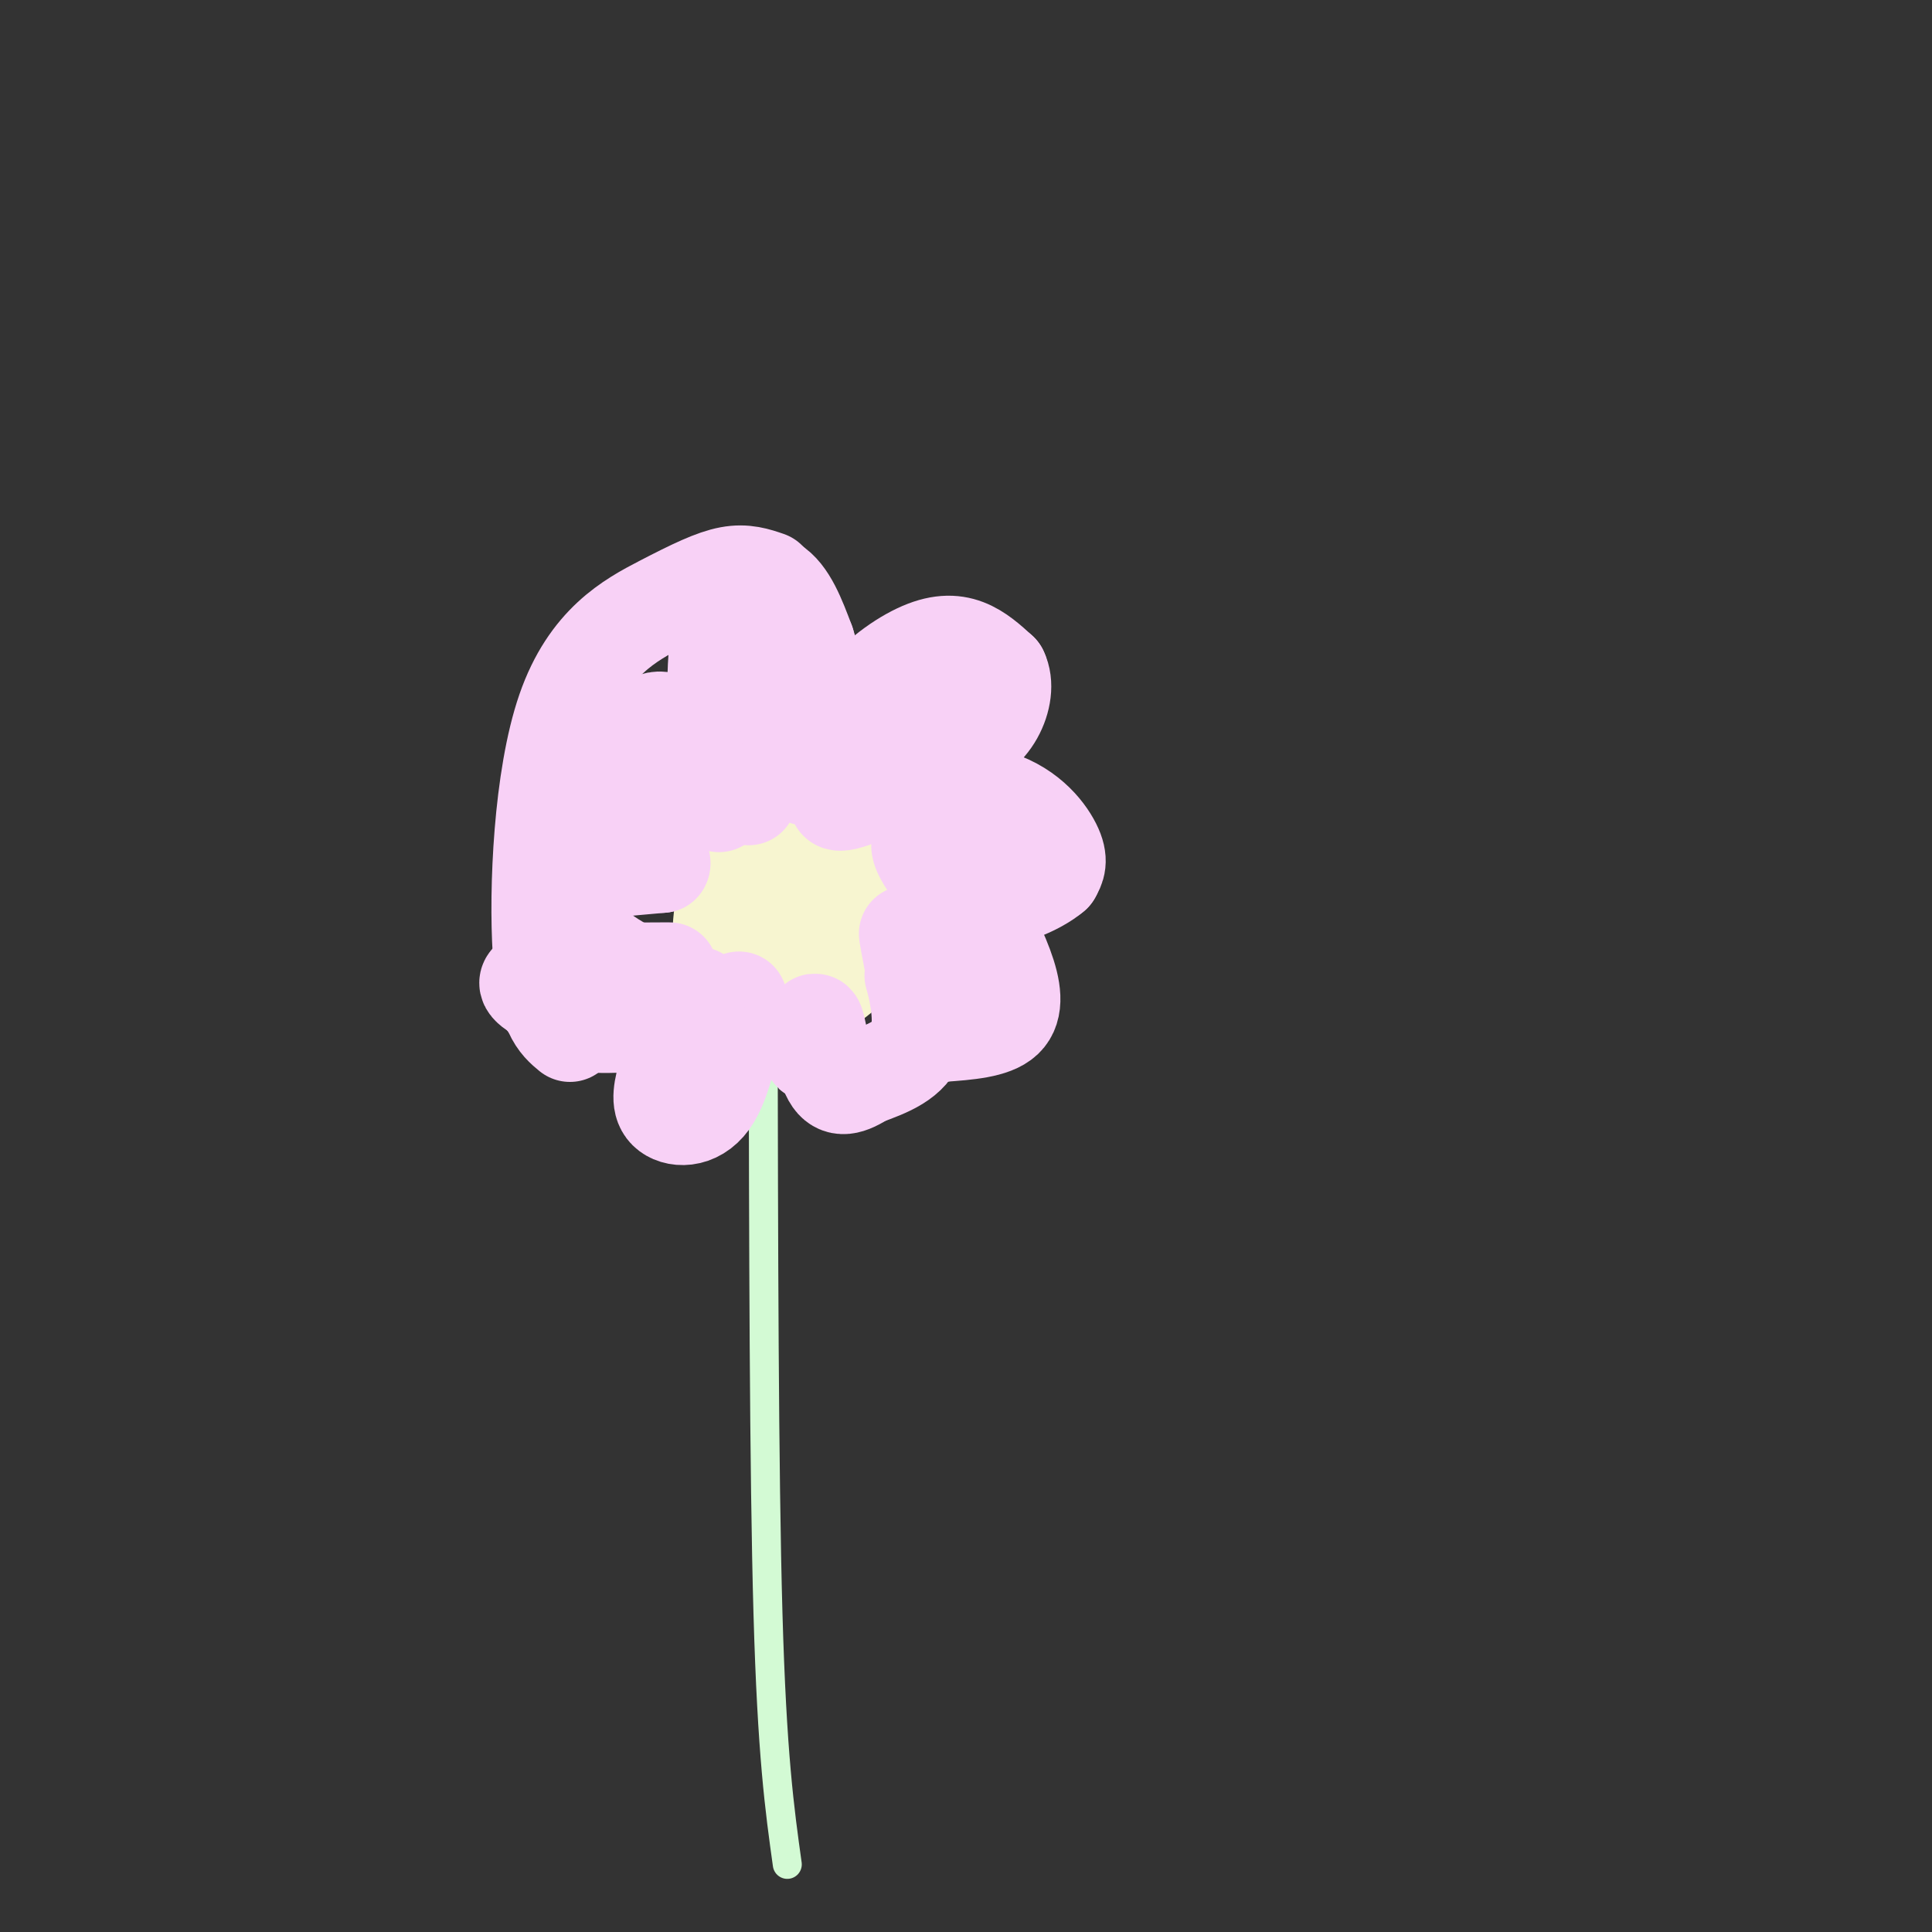 <svg viewBox='0 0 400 400' version='1.1' xmlns='http://www.w3.org/2000/svg' xmlns:xlink='http://www.w3.org/1999/xlink'><rect x="0" y="0" width="400" height="400" fill="#333333" stroke="none"/><g fill='none' stroke='#D3FAD4' stroke-width='6' stroke-linecap='round' stroke-linejoin='round'><path d='M163,386c-1.583,-11.333 -3.167,-22.667 -4,-52c-0.833,-29.333 -0.917,-76.667 -1,-124'/></g>
<g fill='none' stroke='#F7F5D0' stroke-width='20' stroke-linecap='round' stroke-linejoin='round'><path d='M169,175c-3.386,-1.199 -6.771,-2.398 -10,-2c-3.229,0.398 -6.301,2.393 -8,8c-1.699,5.607 -2.024,14.826 -2,19c0.024,4.174 0.398,3.304 4,4c3.602,0.696 10.431,2.956 16,1c5.569,-1.956 9.877,-8.130 12,-12c2.123,-3.870 2.062,-5.435 2,-7'/><path d='M183,186c0.767,-2.436 1.685,-5.027 1,-7c-0.685,-1.973 -2.973,-3.330 -7,-4c-4.027,-0.670 -9.792,-0.655 -14,1c-4.208,1.655 -6.860,4.949 -8,9c-1.140,4.051 -0.768,8.860 2,10c2.768,1.140 7.934,-1.389 10,-5c2.066,-3.611 1.033,-8.306 0,-13'/><path d='M167,177c-0.128,-0.120 -0.447,6.081 0,9c0.447,2.919 1.659,2.555 4,3c2.341,0.445 5.812,1.699 7,1c1.188,-0.699 0.094,-3.349 -1,-6'/></g>
<g fill='none' stroke='#F8D1F6' stroke-width='20' stroke-linecap='round' stroke-linejoin='round'><path d='M155,165c-2.393,-2.381 -4.786,-4.762 -6,-12c-1.214,-7.238 -1.250,-19.333 1,-26c2.250,-6.667 6.786,-7.905 10,-6c3.214,1.905 5.107,6.952 7,12'/><path d='M167,133c2.333,7.378 4.667,19.822 4,25c-0.667,5.178 -4.333,3.089 -8,1'/><path d='M163,159c-2.311,-6.556 -4.089,-23.444 -4,-26c0.089,-2.556 2.044,9.222 4,21'/><path d='M163,154c1.067,4.378 1.733,4.822 3,5c1.267,0.178 3.133,0.089 5,0'/><path d='M171,159c1.482,-2.309 2.686,-8.083 6,-13c3.314,-4.917 8.738,-8.978 13,-11c4.262,-2.022 7.360,-2.006 10,-1c2.640,1.006 4.820,3.003 7,5'/><path d='M207,139c1.198,2.426 0.692,5.990 -1,9c-1.692,3.010 -4.571,5.464 -11,9c-6.429,3.536 -16.408,8.153 -20,9c-3.592,0.847 -0.796,-2.077 2,-5'/><path d='M177,161c4.690,-3.607 15.417,-10.125 20,-12c4.583,-1.875 3.024,0.893 0,4c-3.024,3.107 -7.512,6.554 -12,10'/><path d='M185,163c1.893,1.476 12.625,0.167 20,2c7.375,1.833 11.393,6.810 13,10c1.607,3.190 0.804,4.595 0,6'/><path d='M218,181c-2.952,2.560 -10.333,5.958 -16,5c-5.667,-0.958 -9.619,-6.274 -11,-9c-1.381,-2.726 -0.190,-2.863 1,-3'/><path d='M192,174c2.905,0.321 9.667,2.625 10,3c0.333,0.375 -5.762,-1.179 -7,0c-1.238,1.179 2.381,5.089 6,9'/><path d='M201,186c2.357,3.940 5.250,9.292 7,14c1.750,4.708 2.357,8.774 0,11c-2.357,2.226 -7.679,2.613 -13,3'/><path d='M195,214c-3.667,-4.467 -6.333,-17.133 -7,-20c-0.667,-2.867 0.667,4.067 2,11'/><path d='M190,205c-0.107,0.345 -1.375,-4.292 -1,-3c0.375,1.292 2.393,8.512 1,13c-1.393,4.488 -6.196,6.244 -11,8'/><path d='M179,223c-3.119,1.952 -5.417,2.833 -7,0c-1.583,-2.833 -2.452,-9.381 -3,-11c-0.548,-1.619 -0.774,1.690 -1,5'/><path d='M168,217c-0.167,1.000 -0.083,1.000 0,1'/><path d='M153,207c-1.533,8.467 -3.067,16.933 -6,21c-2.933,4.067 -7.267,3.733 -9,2c-1.733,-1.733 -0.867,-4.867 0,-8'/><path d='M138,222c1.378,-4.711 4.822,-12.489 6,-15c1.178,-2.511 0.089,0.244 -1,3'/><path d='M143,210c-4.378,1.178 -14.822,2.622 -21,2c-6.178,-0.622 -8.089,-3.311 -10,-6'/><path d='M112,206c-2.821,-1.774 -4.875,-3.208 1,-4c5.875,-0.792 19.679,-0.940 24,-1c4.321,-0.060 -0.839,-0.030 -6,0'/><path d='M131,201c-3.289,-1.378 -8.511,-4.822 -11,-8c-2.489,-3.178 -2.244,-6.089 -2,-9'/><path d='M118,184c-1.156,-1.978 -3.044,-2.422 0,-3c3.044,-0.578 11.022,-1.289 19,-2'/><path d='M137,179c1.071,-1.333 -5.750,-3.667 -7,-4c-1.250,-0.333 3.071,1.333 4,0c0.929,-1.333 -1.536,-5.667 -4,-10'/><path d='M130,165c-0.476,-3.905 0.333,-8.667 2,-12c1.667,-3.333 4.190,-5.238 7,-3c2.810,2.238 5.905,8.619 9,15'/><path d='M148,165c1.500,2.500 0.750,1.250 0,0'/><path d='M159,120c-2.352,-0.807 -4.705,-1.614 -8,-1c-3.295,0.614 -7.533,2.649 -14,6c-6.467,3.351 -15.164,8.018 -20,22c-4.836,13.982 -5.810,37.281 -5,50c0.810,12.719 3.405,14.860 6,17'/></g>
</svg>